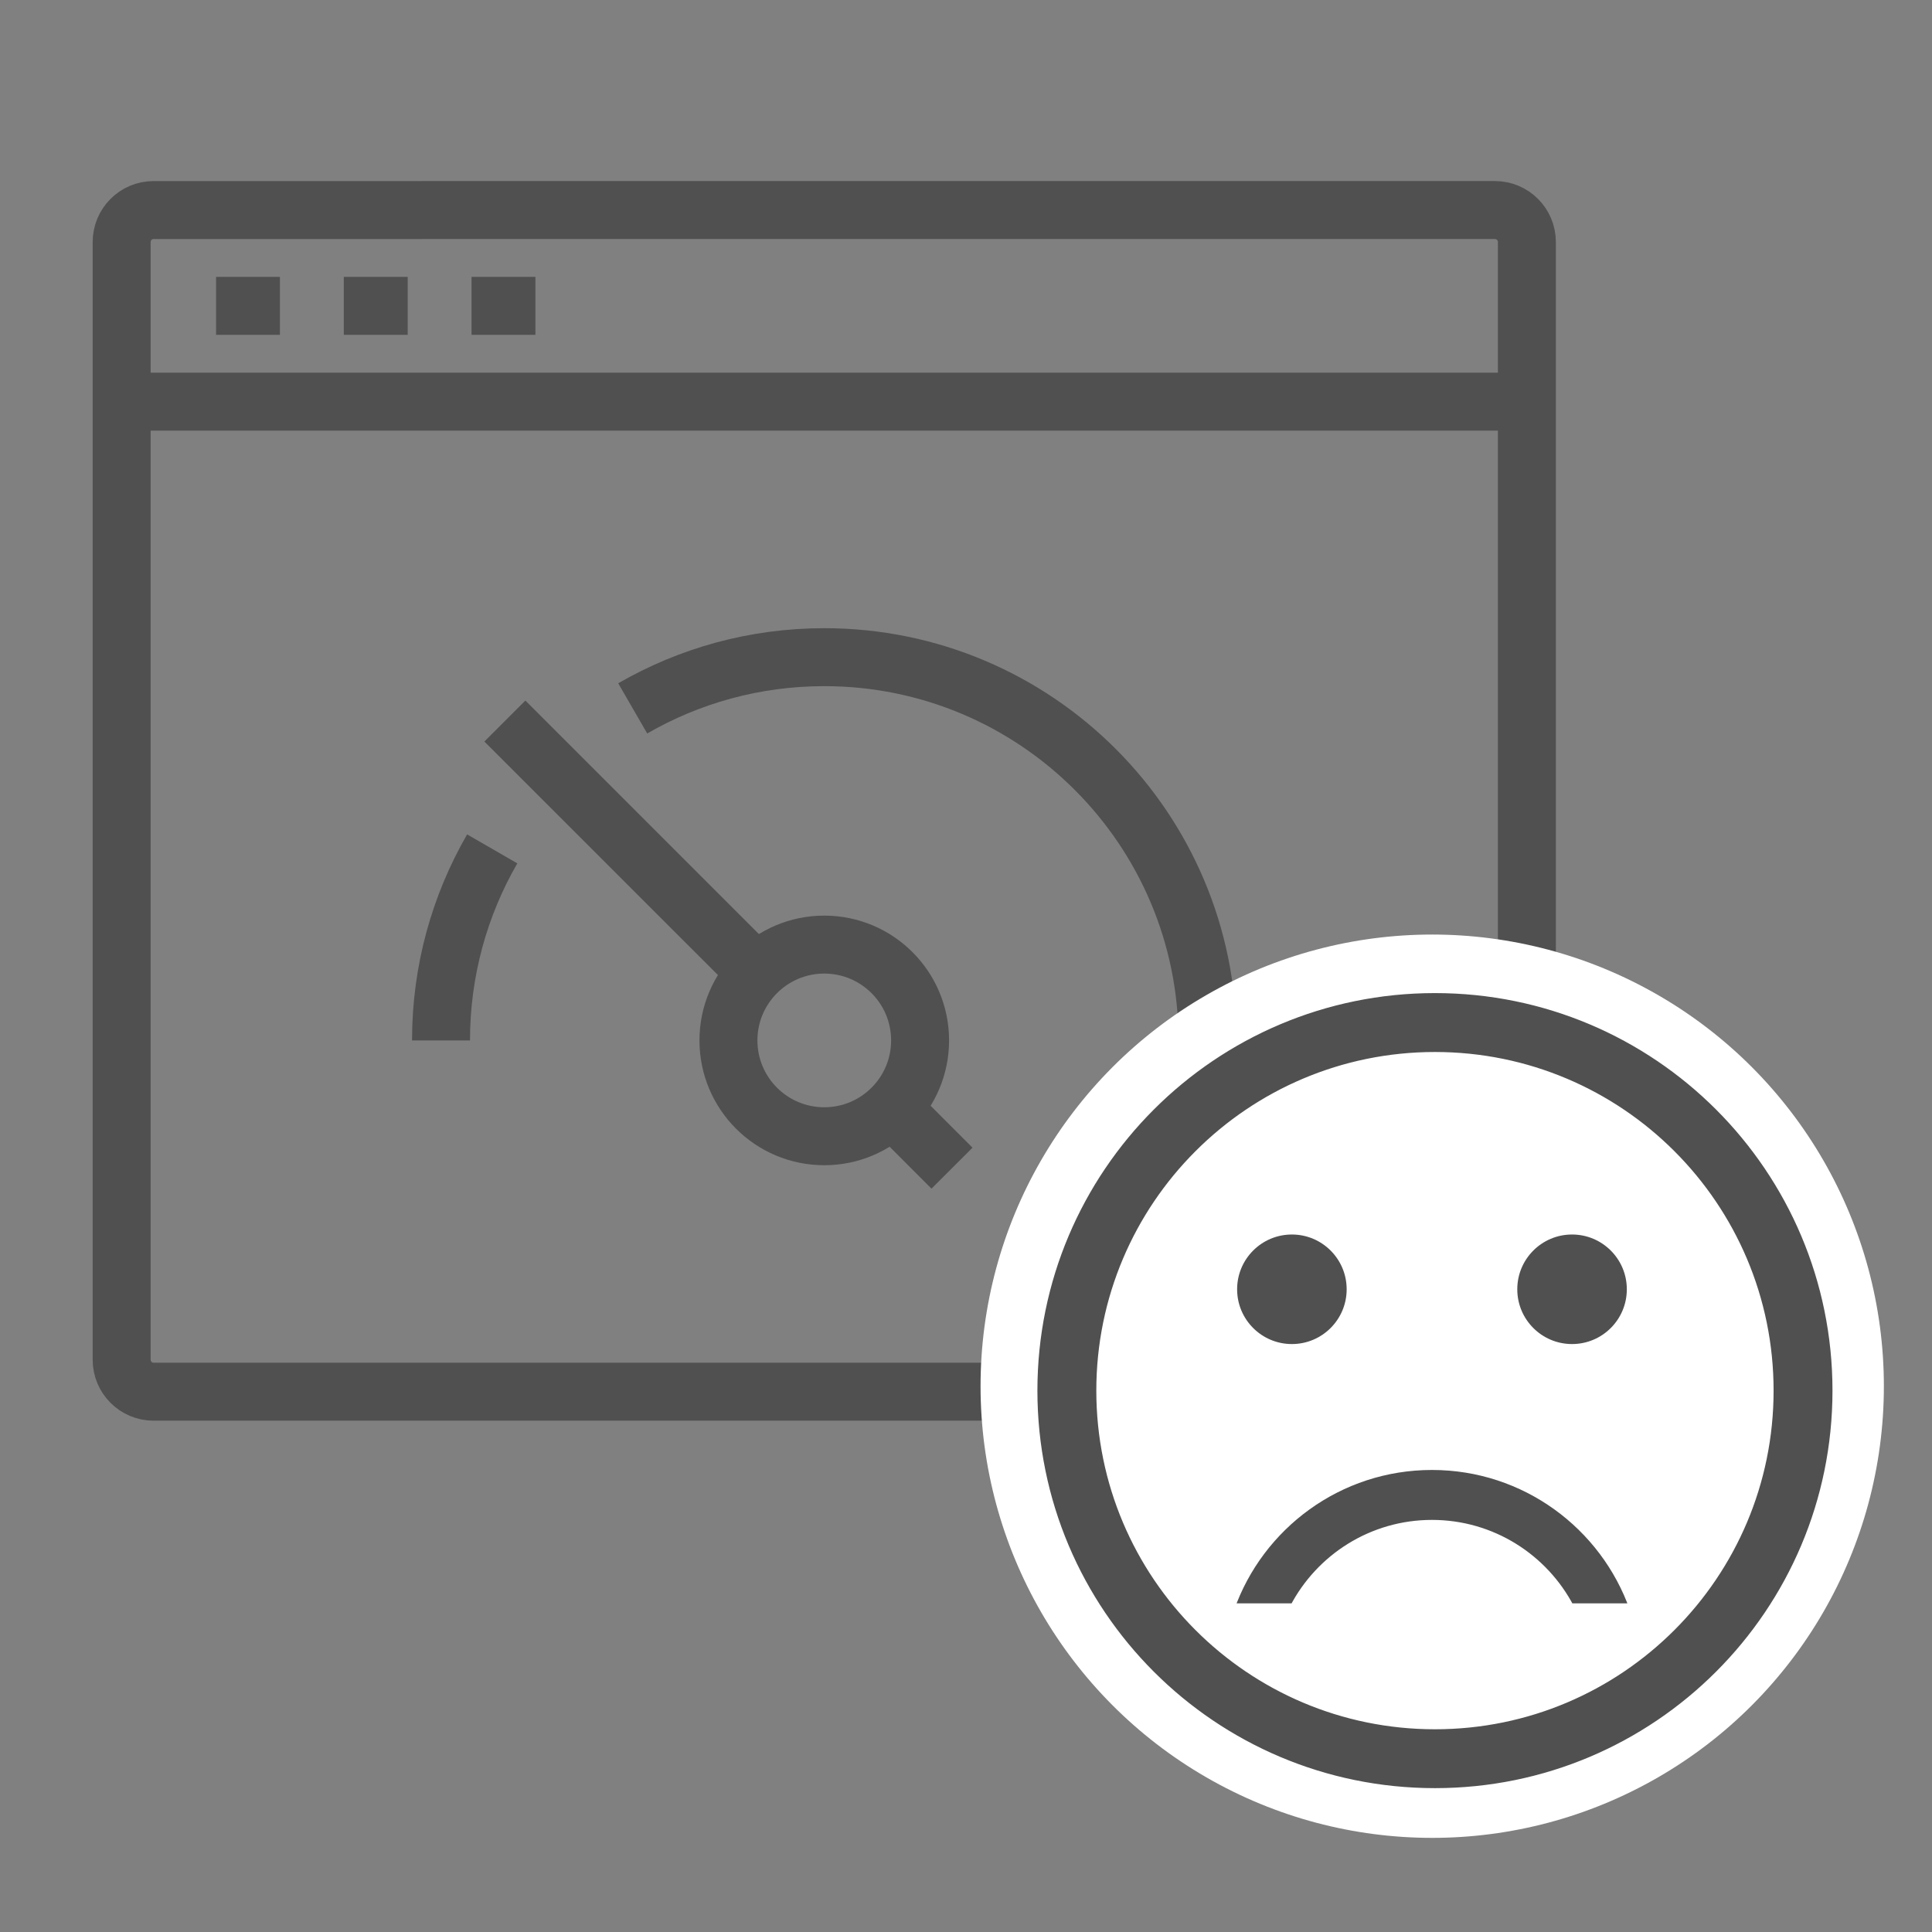 <?xml version="1.0" encoding="utf-8"?>
<!-- Generator: Adobe Illustrator 16.0.0, SVG Export Plug-In . SVG Version: 6.00 Build 0)  -->
<!DOCTYPE svg PUBLIC "-//W3C//DTD SVG 1.1//EN" "http://www.w3.org/Graphics/SVG/1.1/DTD/svg11.dtd">
<svg version="1.1" id="圖層_1" xmlns="http://www.w3.org/2000/svg" xmlns:xlink="http://www.w3.org/1999/xlink" x="0px" y="0px"
	 width="100px" height="100px" viewBox="0 0 100 100" enable-background="new 0 0 100 100" xml:space="preserve">
<rect x="0" y="0" width="100" height="100" fill="#808080" stroke="none"/>
<g>
	<g>
		<path fill="none" stroke="#515050" stroke-width="3" stroke-miterlimit="10" d="M79.031,70.382V12.526
			c0-0.914-0.74-1.654-1.652-1.654H7.949c-0.913,0-1.652,0.74-1.652,1.654v57.855c0,0.913,0.739,1.653,1.652,1.653h69.429
			C78.291,72.035,79.031,71.295,79.031,70.382z"/>
		<line fill="none" stroke="#515050" stroke-width="3" stroke-miterlimit="10" x1="79.031" y1="20.79" x2="6.297" y2="20.79"/>
		<line fill="none" stroke="#515050" stroke-width="3" stroke-miterlimit="10" x1="27.713" y1="15.831" x2="24.407" y2="15.831"/>
		<line fill="none" stroke="#515050" stroke-width="3" stroke-miterlimit="10" x1="21.102" y1="15.831" x2="17.795" y2="15.831"/>
		<line fill="none" stroke="#515050" stroke-width="3" stroke-miterlimit="10" x1="14.489" y1="15.831" x2="11.184" y2="15.831"/>
		<circle fill="none" stroke="#515050" stroke-width="3" stroke-miterlimit="10" cx="42.664" cy="53.852" r="4.96"/>
		<path fill="none" stroke="#515050" stroke-width="3" stroke-miterlimit="10" d="M25.477,43.938
			c-1.684,2.917-2.65,6.303-2.65,9.914"/>
		<path fill="none" stroke="#515050" stroke-width="3" stroke-miterlimit="10" d="M62.5,53.852c0-10.955-8.882-19.837-19.836-19.837
			c-3.611,0-6.998,0.966-9.915,2.651"/>
		<line fill="none" stroke="#515050" stroke-width="3" stroke-miterlimit="10" x1="49.275" y1="60.464" x2="45.97" y2="57.157"/>
		<line fill="none" stroke="#515050" stroke-width="3" stroke-miterlimit="10" x1="39.358" y1="50.546" x2="26.132" y2="37.321"/>
	</g>
	<g>
		<circle fill="#FFFFFF" cx="74.131" cy="71.75" r="23.378"/>
		<g>
			<path fill="#515050" stroke="#FFFFFF" stroke-width="0.5" stroke-miterlimit="10" d="M74.273,51.152
				c-11.502,0-20.827,9.323-20.827,20.826c0,11.502,9.324,20.826,20.827,20.826c11.502,0,20.826-9.324,20.826-20.826
				C95.099,60.476,85.775,51.152,74.273,51.152z M74.273,89.257c-9.543,0-17.278-7.736-17.278-17.278
				c0-9.543,7.735-17.278,17.278-17.278c9.542,0,17.278,7.735,17.278,17.278C91.551,81.521,83.815,89.257,74.273,89.257z"/>
			<path fill="#515050" stroke="#FFFFFF" stroke-width="0.5" stroke-miterlimit="10" d="M74.119,75.835
				c-4.836,0-8.948,3.092-10.473,7.404h3.357c1.338-2.565,4.021-4.319,7.116-4.319c3.094,0,5.777,1.754,7.116,4.319h3.357
				C83.066,78.927,78.954,75.835,74.119,75.835z"/>
			<circle fill="#515050" stroke="#FFFFFF" stroke-width="0.5" stroke-miterlimit="10" cx="66.868" cy="66.733" r="3.085"/>
			<circle fill="#515050" stroke="#FFFFFF" stroke-width="0.5" stroke-miterlimit="10" cx="81.369" cy="66.733" r="3.085"/>
		</g>
	</g>
</g>
</svg>
